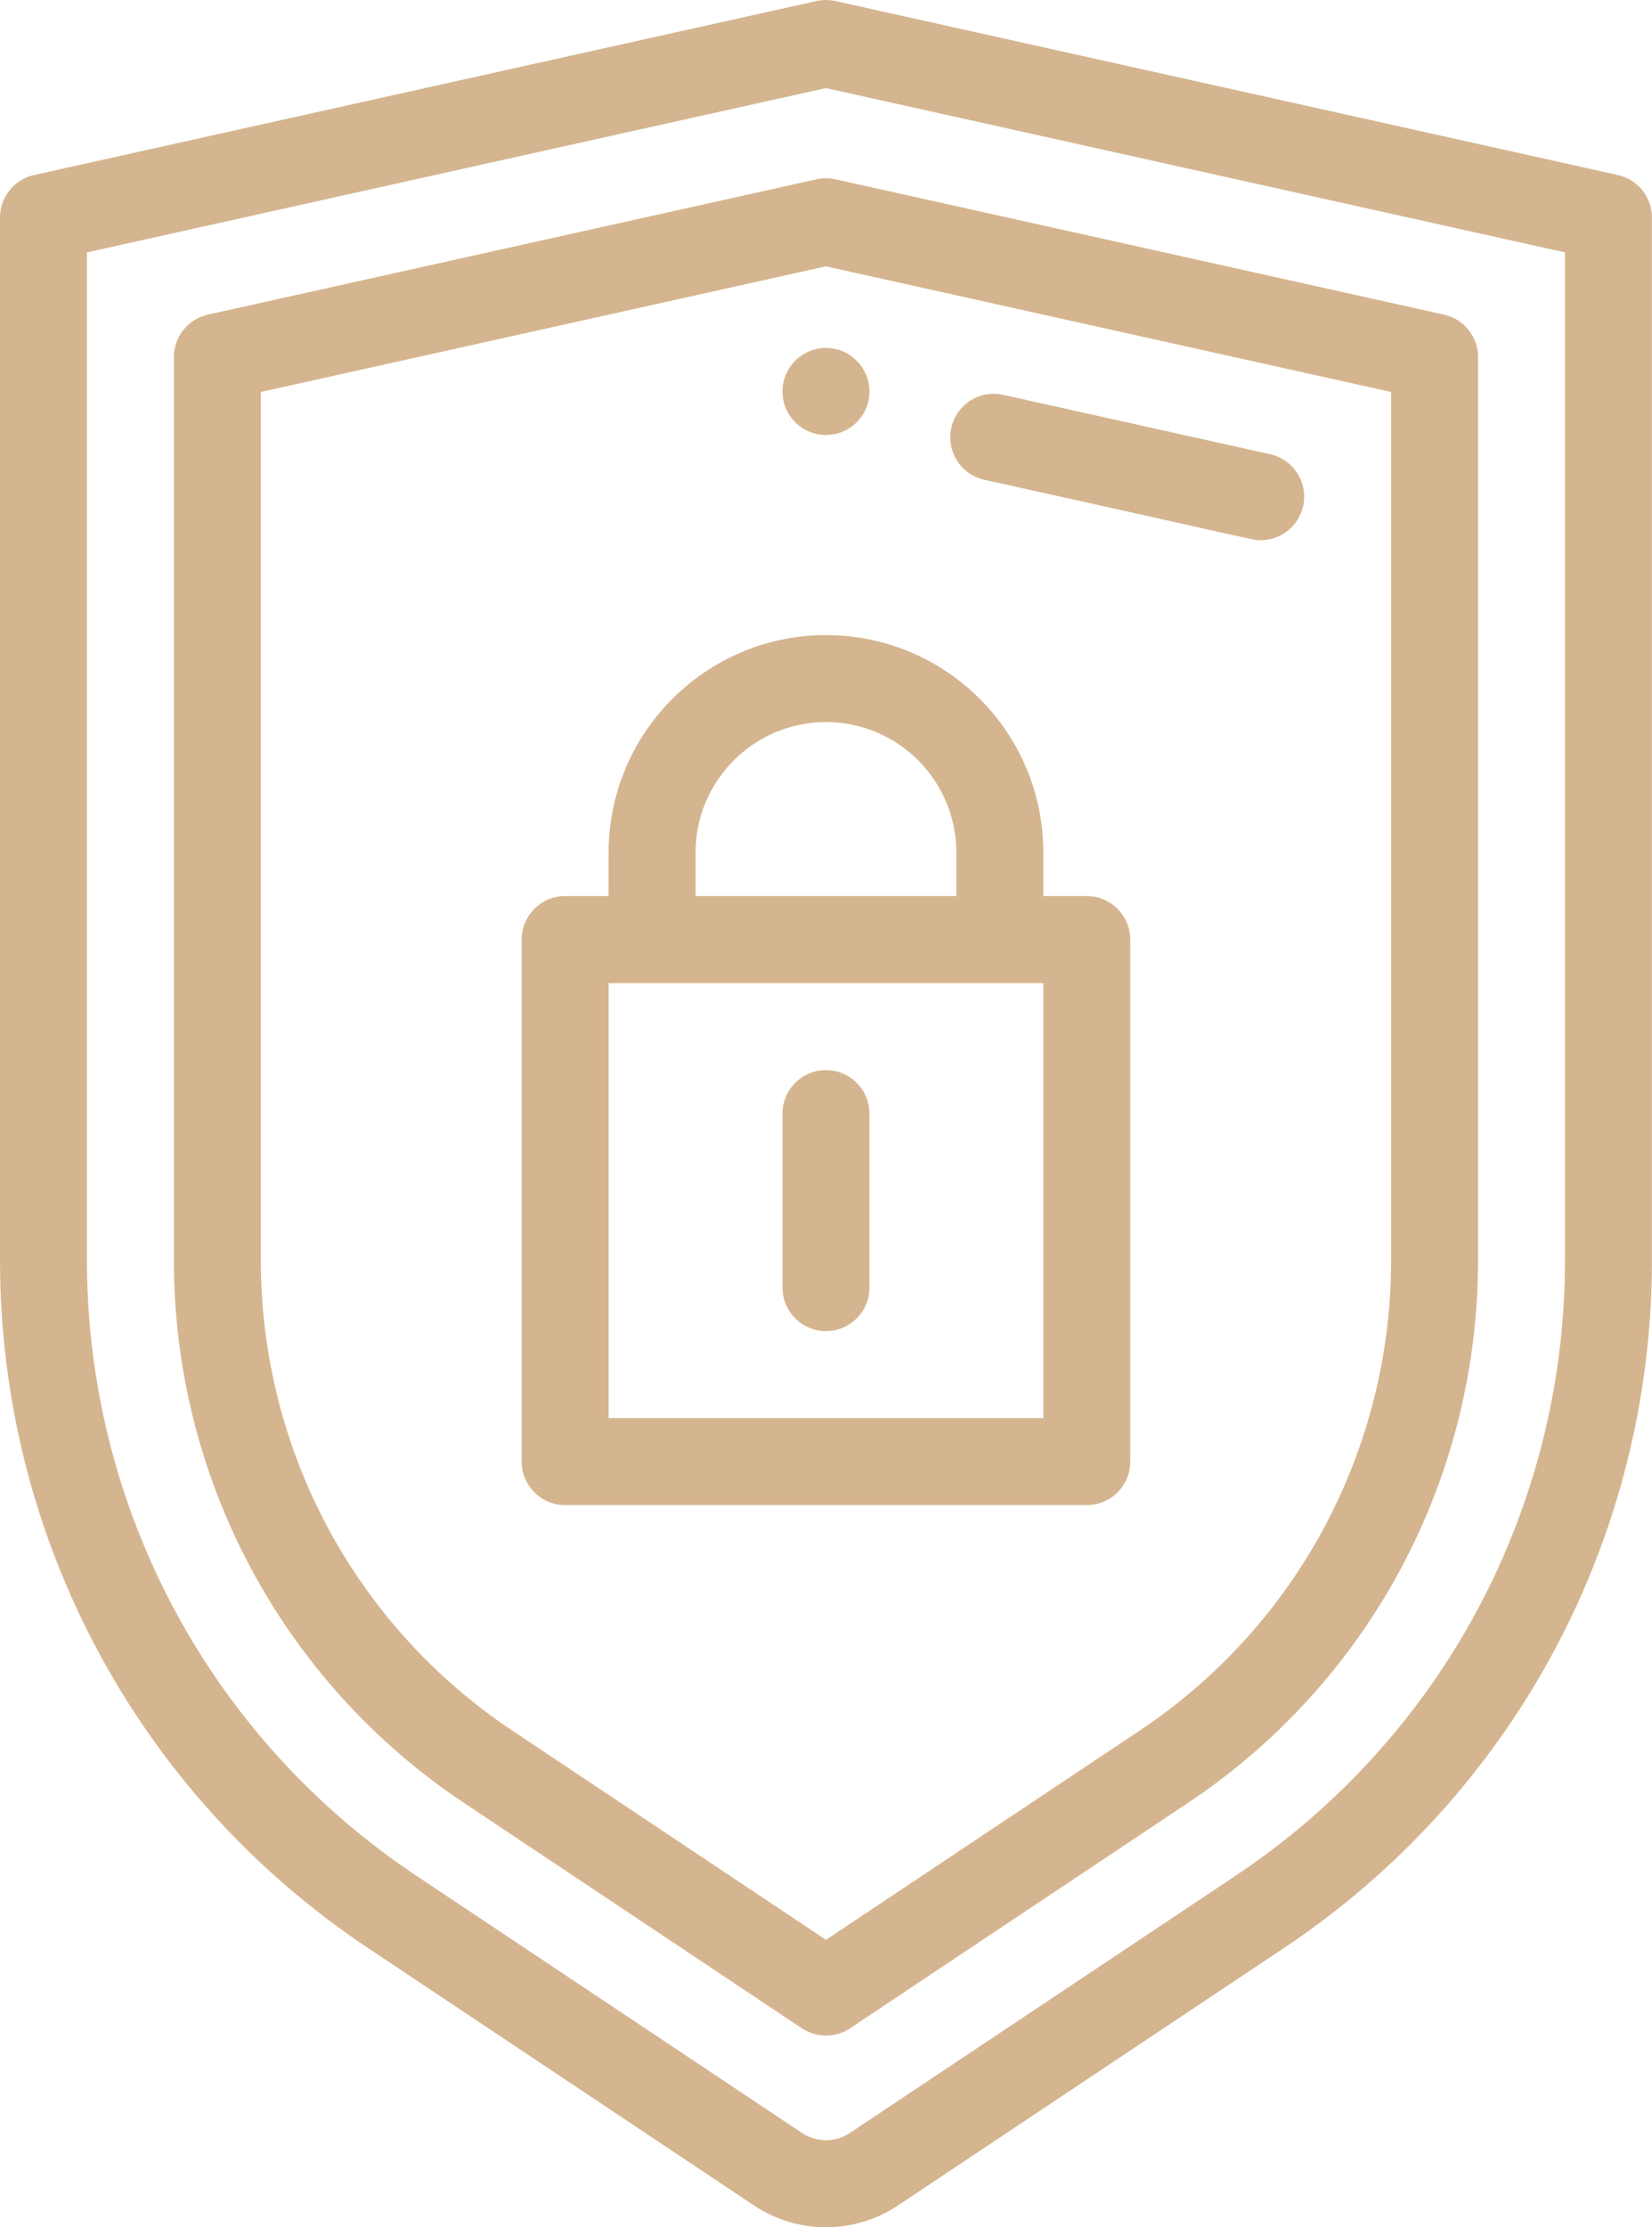 <?xml version="1.0" encoding="UTF-8"?> <svg xmlns="http://www.w3.org/2000/svg" width="380" height="512" viewBox="0 0 380 512" fill="none"> <path d="M189.992 99.995C195.512 99.995 199.992 95.515 199.992 89.995C199.992 84.476 195.512 79.995 189.992 79.995C184.473 79.995 179.992 84.476 179.992 89.995C179.992 95.515 184.473 99.995 189.992 99.995Z" fill="#D5B58F"></path> <path d="M173.352 506.937C178.406 510.312 184.199 511.999 189.996 511.999C195.785 511.999 201.578 510.312 206.629 506.94L295.387 447.772C348.359 412.456 379.984 353.358 379.984 289.687V49.999C379.984 45.312 376.73 41.253 372.156 40.237L192.16 0.237C190.734 -0.079 189.25 -0.079 187.824 0.237L7.828 40.237C3.254 41.253 0 45.312 0 49.999V289.687C0 353.358 31.625 412.456 84.602 447.772L173.352 506.937ZM20 289.69V58.019L189.992 20.245L359.984 58.019V289.69C359.984 346.659 331.688 399.534 284.293 431.132L195.527 490.304C192.164 492.55 187.82 492.55 184.449 490.3L95.691 431.132C48.297 399.534 20 346.659 20 289.69V289.69Z" fill="#D5B58F"></path> <path d="M184.445 466.253C186.125 467.374 188.059 467.933 189.992 467.933C191.926 467.933 193.859 467.374 195.539 466.253L273.195 414.495C315.02 386.632 339.988 339.979 339.988 289.698V82.085C339.988 77.401 336.73 73.343 332.156 72.323L192.16 41.218C190.734 40.898 189.254 40.898 187.824 41.218L47.828 72.323C43.254 73.343 40 77.401 40 82.085V289.698C40 339.976 64.969 386.632 106.793 414.495L184.445 466.253ZM59.996 289.698V90.108L189.992 61.222L319.988 90.108V289.698C319.988 333.272 298.348 373.706 262.105 397.854L189.992 445.913L117.883 397.854C117.883 397.854 117.879 397.854 117.879 397.851C81.637 373.706 59.996 333.272 59.996 289.698V289.698Z" fill="#D5B58F"></path> <path d="M226.41 110.288C290.941 124.542 287.969 124.175 289.996 124.175C294.582 124.175 298.715 121.003 299.75 116.347C300.949 110.952 297.547 105.612 292.156 104.413L230.75 90.765C225.355 89.569 220.02 92.968 218.82 98.358C217.621 103.749 221.02 109.089 226.41 110.288Z" fill="#D5B58F"></path> <path d="M129.996 345.987H249.992C255.512 345.987 259.988 341.507 259.988 335.987V215.991C259.988 210.468 255.512 205.991 249.992 205.991H239.992V195.991C239.992 168.37 217.617 145.995 189.992 145.995C162.426 145.995 139.996 168.425 139.996 195.991V205.991H129.996C124.473 205.991 119.996 210.468 119.996 215.991V335.987C119.996 341.511 124.473 345.987 129.996 345.987V345.987ZM159.992 195.991C159.992 179.452 173.453 165.991 189.992 165.991C206.559 165.991 219.992 179.421 219.992 195.991V205.991H159.992V195.991ZM139.996 225.991H239.992V325.987H139.996V225.991Z" fill="#D5B58F"></path> <path d="M189.992 245.991C184.469 245.991 179.992 250.468 179.992 255.991V295.987C179.992 301.511 184.469 305.987 189.992 305.987C195.516 305.987 199.992 301.511 199.992 295.987V255.991C199.992 250.468 195.516 245.991 189.992 245.991V245.991Z" fill="#D5B58F"></path> </svg> 